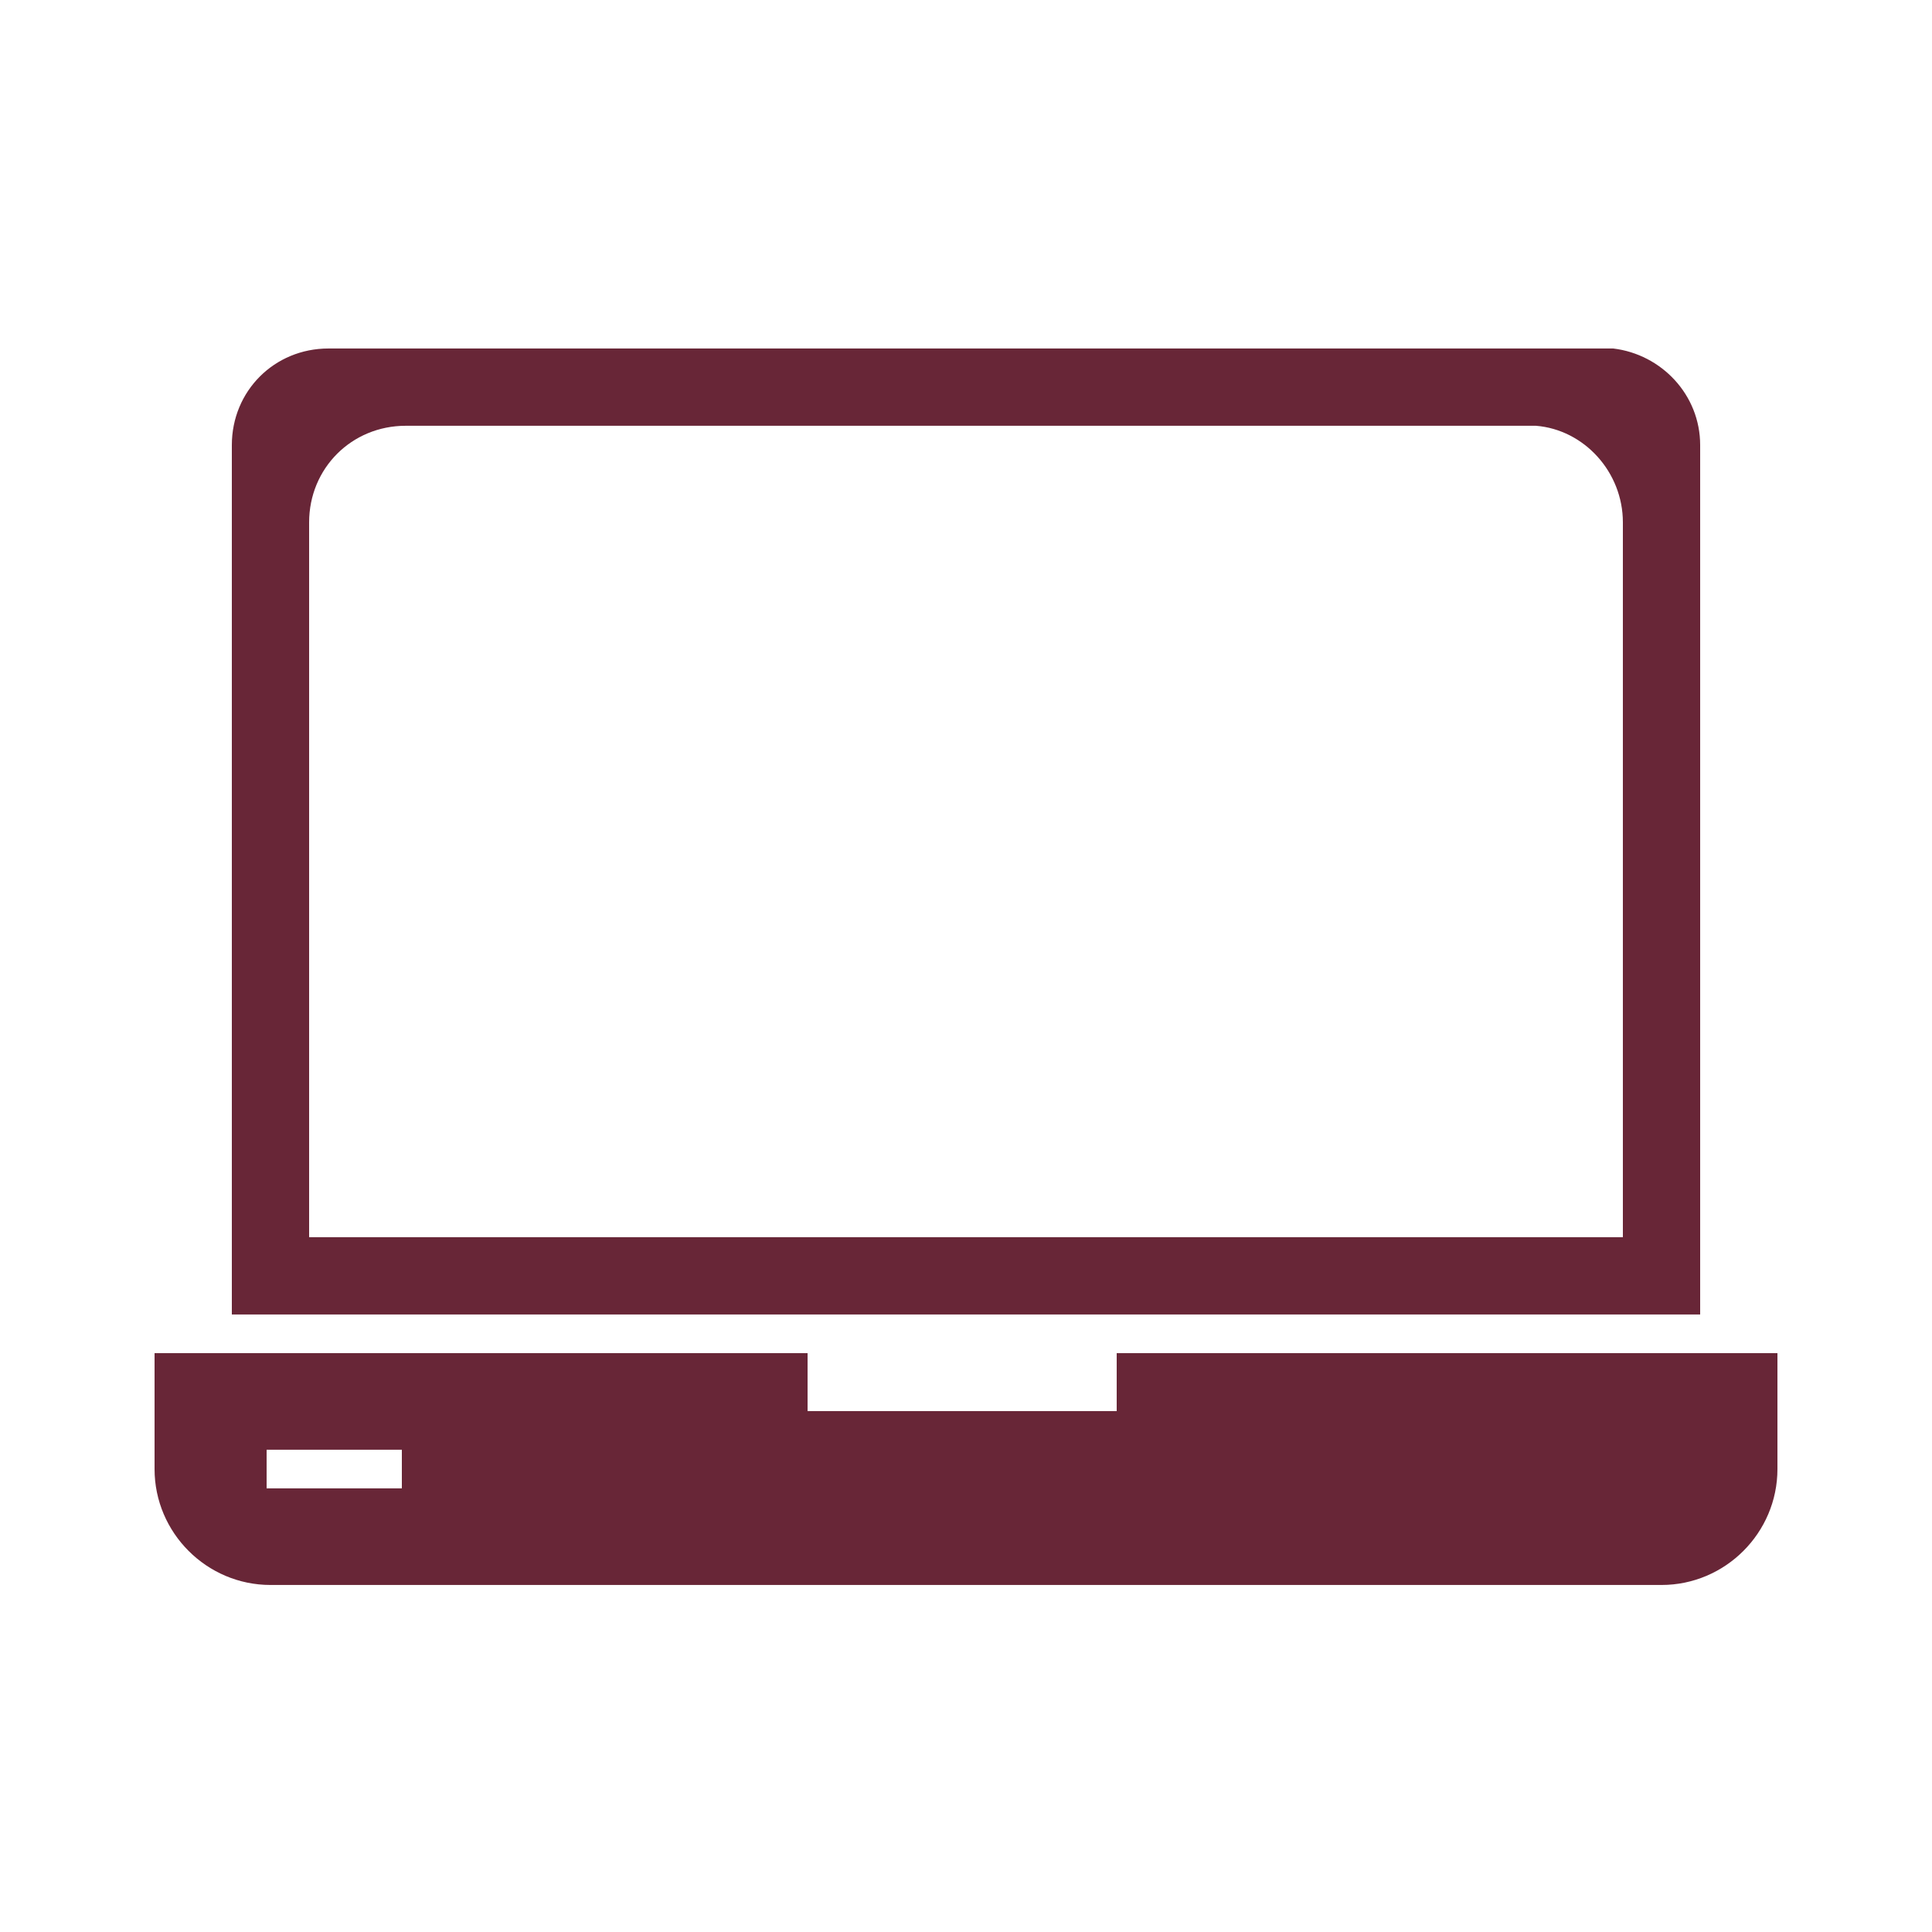 <?xml version="1.0" encoding="utf-8"?>
<!-- Generator: Adobe Illustrator 26.2.1, SVG Export Plug-In . SVG Version: 6.00 Build 0)  -->
<svg version="1.1"
	 id="Layer_1" xmlns:cc="http://creativecommons.org/ns#" xmlns:dc="http://purl.org/dc/elements/1.1/" xmlns:inkscape="http://www.inkscape.org/namespaces/inkscape" xmlns:rdf="http://www.w3.org/1999/02/22-rdf-syntax-ns#" xmlns:sodipodi="http://sodipodi.sourceforge.net/DTD/sodipodi-0.dtd" xmlns:svg="http://www.w3.org/2000/svg"
	 xmlns="http://www.w3.org/2000/svg" xmlns:xlink="http://www.w3.org/1999/xlink" x="0px" y="0px" viewBox="0 0 100 100"
	 style="enable-background:new 0 0 100 100;" xml:space="preserve">
<style type="text/css">
	.st0{fill:#682637;}
</style>
<g transform="translate(0,-952.362)">
	<path class="st0" d="M83.5,970.4c2.5,0.3,4.5,2.4,4.5,5v45H12v-45c0-2.8,2.2-5,5-5h66C83.2,970.4,83.3,970.4,83.5,970.4z
		 M79.5,974.4c-0.2,0-0.3,0-0.5,0H21c-2.8,0-5,2.2-5,5v37h68v-37C84,976.8,82,974.6,79.5,974.4z M92,1022.4v6c0,3.3-2.7,6-6,6H14
		c-3.3,0-6-2.7-6-6v-6h33.8v3h16v-3H92z M20.8,1027.4h-7v2h7V1027.4z"/>
</g>
</svg>
